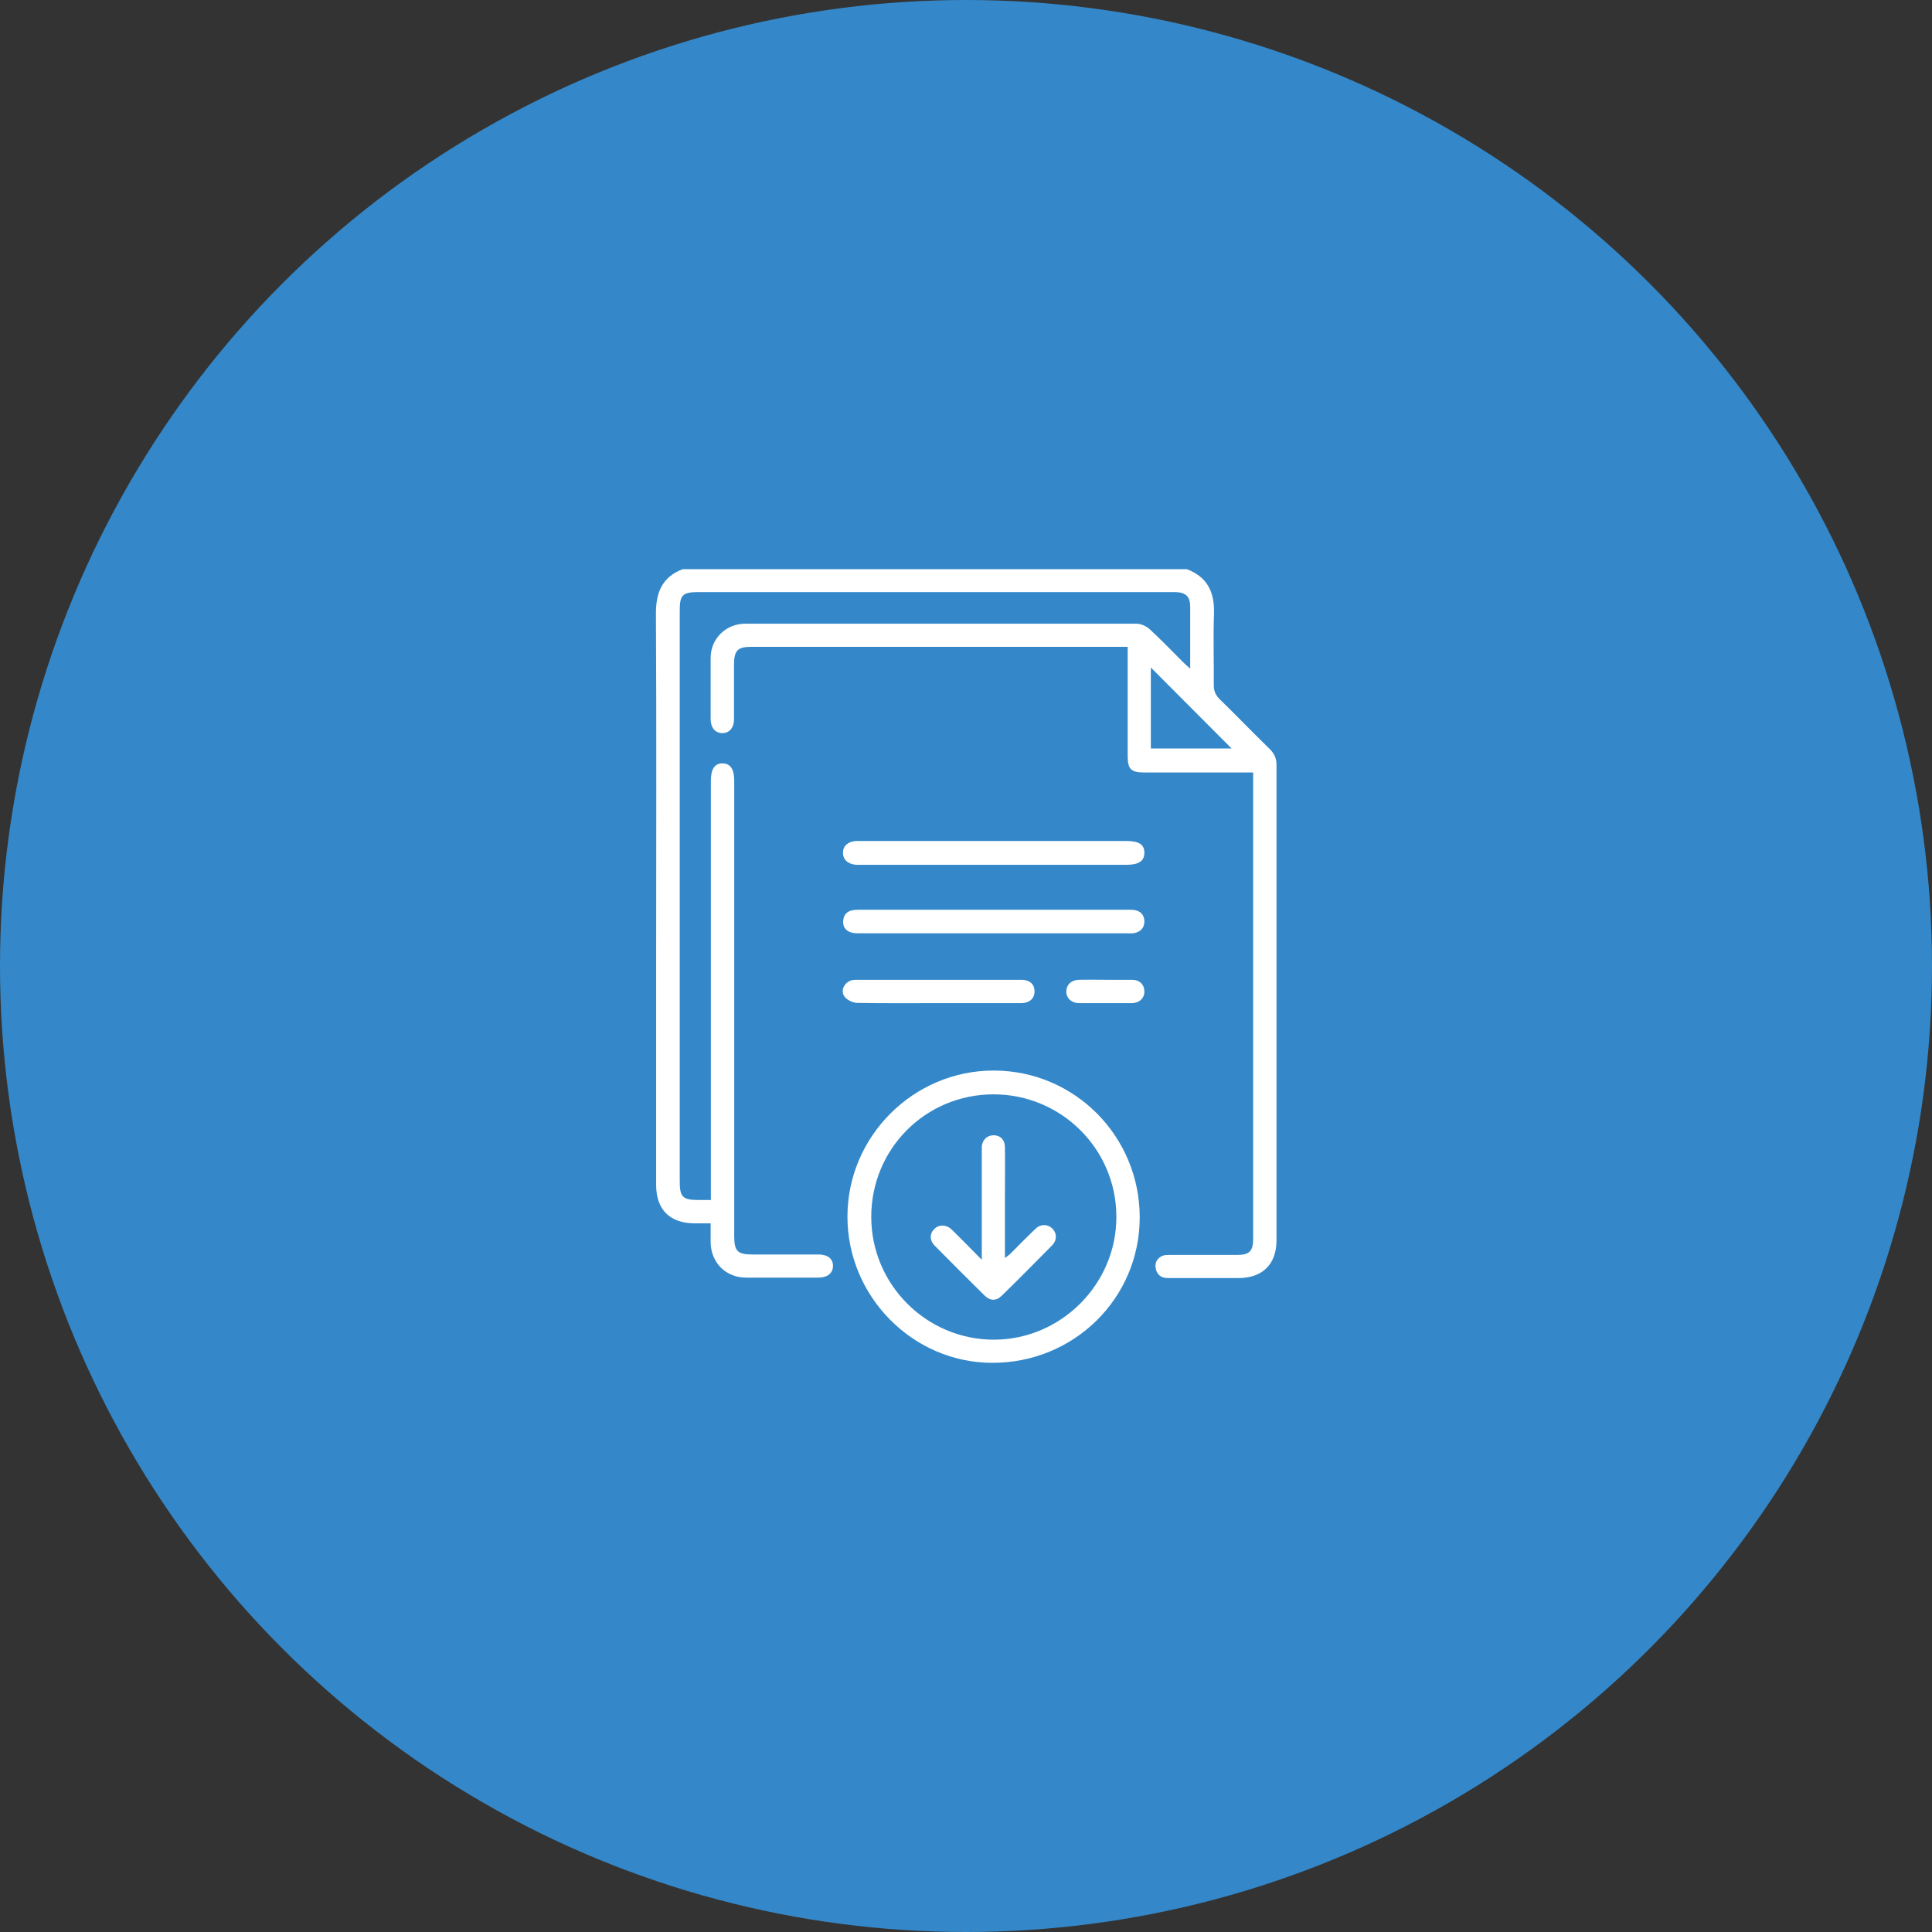 <svg xmlns="http://www.w3.org/2000/svg" id="Layer_2" data-name="Layer 2" viewBox="0 0 86.86 86.86"><rect x="0" y="0" width="86.86" height="86.86" fill="#333333" stroke="none"/><defs><style>      .cls-1 {        fill: #3488c9;      }      .cls-2 {        fill: #fff;      }    </style></defs><g id="Layer_1-2" data-name="Layer 1"><g><circle class="cls-1" cx="43.43" cy="43.43" r="43.43"></circle><g id="JrfkzB.tif"><g><path class="cls-2" d="M53.33,25.58c.94.34,1.28,1.03,1.25,2.01-.04,1.07,0,2.14-.01,3.21,0,.27.08.45.27.64.76.74,1.49,1.5,2.25,2.24.2.2.3.41.3.71,0,7.12,0,14.24,0,21.37,0,1.08-.63,1.7-1.71,1.7-1.06,0-2.11,0-3.17,0-.3,0-.49-.14-.55-.43-.05-.26.06-.46.3-.57.1-.04.23-.04.34-.04,1.01,0,2.02,0,3.03,0,.54,0,.71-.18.71-.71,0-6.88,0-13.76,0-20.64,0-.1,0-.2,0-.34h-.4c-1.5,0-3,0-4.49,0-.6,0-.75-.15-.75-.73,0-1.5,0-3,0-4.5,0-.13,0-.25,0-.42h-.4c-5.5,0-11.01,0-16.51,0-.63,0-.78.16-.79.78,0,.82,0,1.65,0,2.47,0,.4-.22.64-.54.63-.31-.01-.51-.25-.51-.63,0-.92,0-1.84,0-2.75,0-.87.69-1.54,1.56-1.54,5.86,0,11.73,0,17.59,0,.19,0,.43.11.58.24.52.48,1.01.99,1.51,1.49.08.08.16.15.32.29,0-.39,0-.69,0-1,0-.59,0-1.19,0-1.78,0-.46-.2-.65-.66-.66-1.01,0-2.02,0-3.03,0-6.14,0-12.29,0-18.43,0-.7,0-.83.13-.83.83,0,8.55,0,17.1,0,25.65,0,.72.13.85.85.85.17,0,.34,0,.55,0,0-.17,0-.3,0-.44,0-6.13,0-12.27,0-18.4,0-.53.17-.79.52-.79.35,0,.53.25.53.78,0,6.82,0,13.64,0,20.46,0,.69.14.84.83.84.99,0,1.97,0,2.96,0,.41,0,.65.19.65.51,0,.33-.24.53-.67.53-1.08,0-2.16,0-3.24,0-.91,0-1.58-.68-1.59-1.59,0-.27,0-.53,0-.85-.24,0-.47,0-.7,0-1.13,0-1.75-.61-1.75-1.73,0-3.31,0-6.62,0-9.93,0-5.25.02-10.5-.01-15.76,0-.96.29-1.64,1.2-1.99h22.65ZM51.74,33.65h3.63c-1.19-1.19-2.43-2.44-3.63-3.64v3.64Z"></path><path class="cls-2" d="M38.1,54.7c0-3.62,2.98-6.58,6.59-6.57,3.63.01,6.55,2.96,6.55,6.6,0,3.64-2.96,6.55-6.63,6.54-3.57,0-6.51-2.98-6.51-6.57ZM44.67,49.2c-3.06,0-5.5,2.45-5.5,5.51,0,3.04,2.48,5.52,5.51,5.52,3.02,0,5.52-2.5,5.51-5.53,0-3.04-2.48-5.5-5.52-5.5Z"></path><path class="cls-2" d="M44.65,38.88c-1.96,0-3.92,0-5.88,0-.09,0-.19,0-.28,0-.37-.03-.6-.24-.59-.55,0-.3.23-.5.59-.52.08,0,.16,0,.24,0,3.97,0,7.94,0,11.91,0,.57,0,.81.16.81.53,0,.37-.25.54-.81.54-2,0-3.99,0-5.99,0Z"></path><path class="cls-2" d="M44.66,41.96c-2,0-3.99,0-5.99,0-.14,0-.28,0-.41-.04-.25-.08-.38-.27-.35-.53.02-.26.17-.43.44-.47.13-.02.25-.02.38-.02,3.97,0,7.94,0,11.9,0,.12,0,.23,0,.35.01.29.04.46.21.47.51,0,.3-.17.47-.45.53-.11.02-.23.01-.35.01-2,0-3.99,0-5.99,0Z"></path><path class="cls-2" d="M42.18,45.1c-1.21,0-2.41.01-3.62-.01-.2,0-.46-.12-.58-.27-.23-.28,0-.7.36-.76.08-.01.16-.01.24-.01,2.41,0,4.82,0,7.24,0,.05,0,.09,0,.14,0,.36.02.56.22.55.53,0,.31-.22.51-.58.52-.58,0-1.16,0-1.74,0-.67,0-1.35,0-2.02,0Z"></path><path class="cls-2" d="M49.71,44.05c.39,0,.79,0,1.18,0,.35,0,.56.22.56.53,0,.3-.23.52-.57.52-.79,0-1.58,0-2.36,0-.34,0-.58-.22-.58-.52,0-.3.22-.52.56-.53.41-.01.81,0,1.22,0Z"></path><path class="cls-2" d="M44.14,56.6v-.47c0-1.44,0-2.88,0-4.32,0-.09,0-.19,0-.28.04-.3.25-.49.53-.49.3,0,.51.2.51.54.01.76,0,1.51,0,2.27,0,.88,0,1.76,0,2.71.11-.09.18-.13.24-.19.38-.38.75-.76,1.14-1.13.23-.22.54-.21.75-.01.21.21.22.52,0,.75-.75.76-1.5,1.52-2.27,2.27-.25.25-.52.24-.77,0-.75-.74-1.5-1.49-2.24-2.24-.25-.25-.24-.56-.01-.77.21-.2.53-.19.78.05.42.41.84.84,1.33,1.34Z"></path></g></g></g></g></svg>